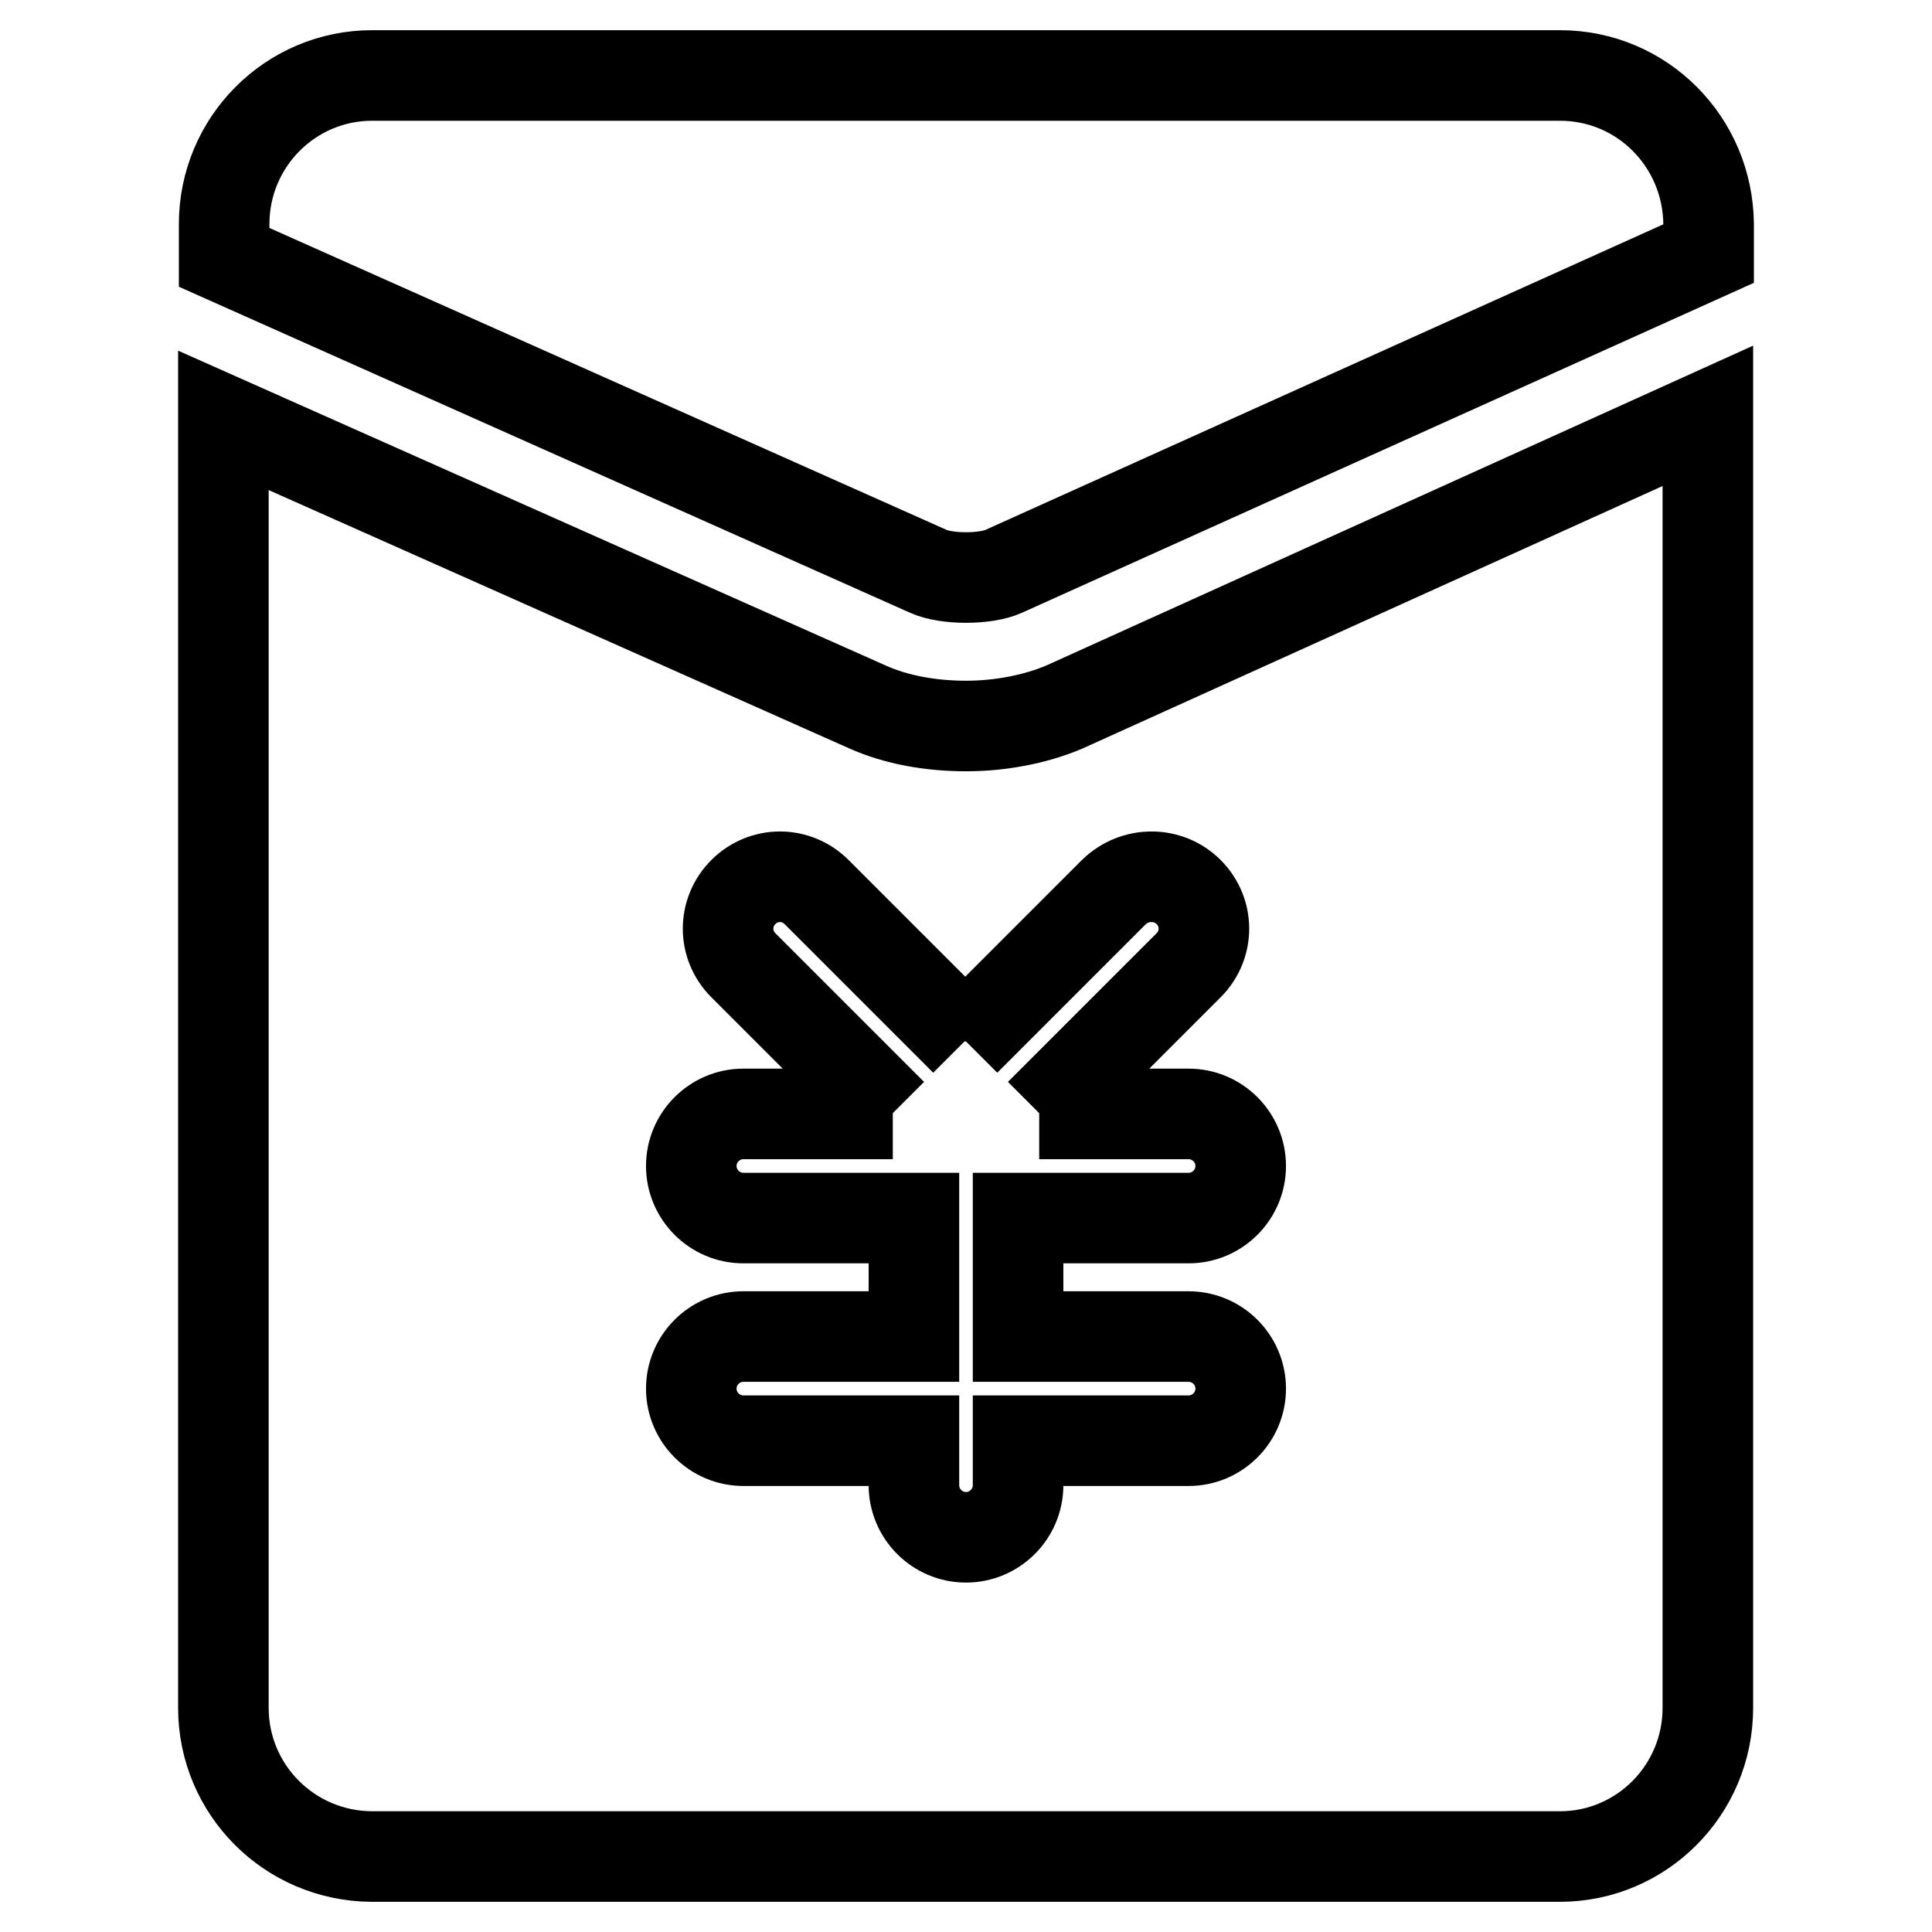 <?xml version="1.0" encoding="utf-8"?>
<!-- Svg Vector Icons : http://www.onlinewebfonts.com/icon -->
<!DOCTYPE svg PUBLIC "-//W3C//DTD SVG 1.1//EN" "http://www.w3.org/Graphics/SVG/1.1/DTD/svg11.dtd">
<svg version="1.1" xmlns="http://www.w3.org/2000/svg" xmlns:xlink="http://www.w3.org/1999/xlink" x="0px" y="0px" viewBox="0 0 256 256" enable-background="new 0 0 256 256" xml:space="preserve">
<g> <path stroke-width="12" fill-opacity="0" stroke="#000000"  d="M157.5,118.2c2.7,2.7,2.7,7,0,9.7c0,0,0,0,0,0l-19.7,19.7l-0.1,0h19.8c3.8,0,6.9,3.1,6.9,6.9 c0,3.8-3.1,6.9-6.9,6.9h-22.6v15.7h22.6c3.8,0,6.9,3.1,6.9,6.9c0,3.8-3.1,6.9-6.9,6.9h-22.6v5.9c0,3.8-3.1,6.9-6.9,6.9 c-3.8,0-6.9-3.1-6.9-6.9c0,0,0,0,0,0v-5.9H98.5c-3.8,0-6.9-3.1-6.9-6.9c0-3.8,3.1-6.9,6.9-6.9c0,0,0,0,0,0h22.6v-15.7H98.5 c-3.8,0-6.9-3.1-6.9-6.9c0-3.8,3.1-6.9,6.9-6.9c0,0,0,0,0,0h19.8l-0.1,0l-19.7-19.7c-2.7-2.7-2.7-7,0-9.7c2.7-2.7,7-2.7,9.7,0l0,0 l19.7,19.7l0,0.1l0-0.1l19.7-19.7C150.4,115.5,154.8,115.5,157.5,118.2C157.5,118.2,157.5,118.2,157.5,118.2 M128,96.2 c-4.6,0-9.2-0.8-13-2.5l-85.4-38v170.6c0,10.8,8.7,19.6,19.6,19.7h157.5c10.8,0,19.6-8.8,19.6-19.7V55.1L141,93.7 C137.2,95.3,132.6,96.2,128,96.2 M206.7,10H49.3c-10.8,0-19.6,8.8-19.6,19.7v4.4L123,75.7c2.4,1.1,7.6,1.1,10,0l93.4-42.1v-3.9 C226.3,18.8,217.6,10,206.7,10"/></g>
</svg>